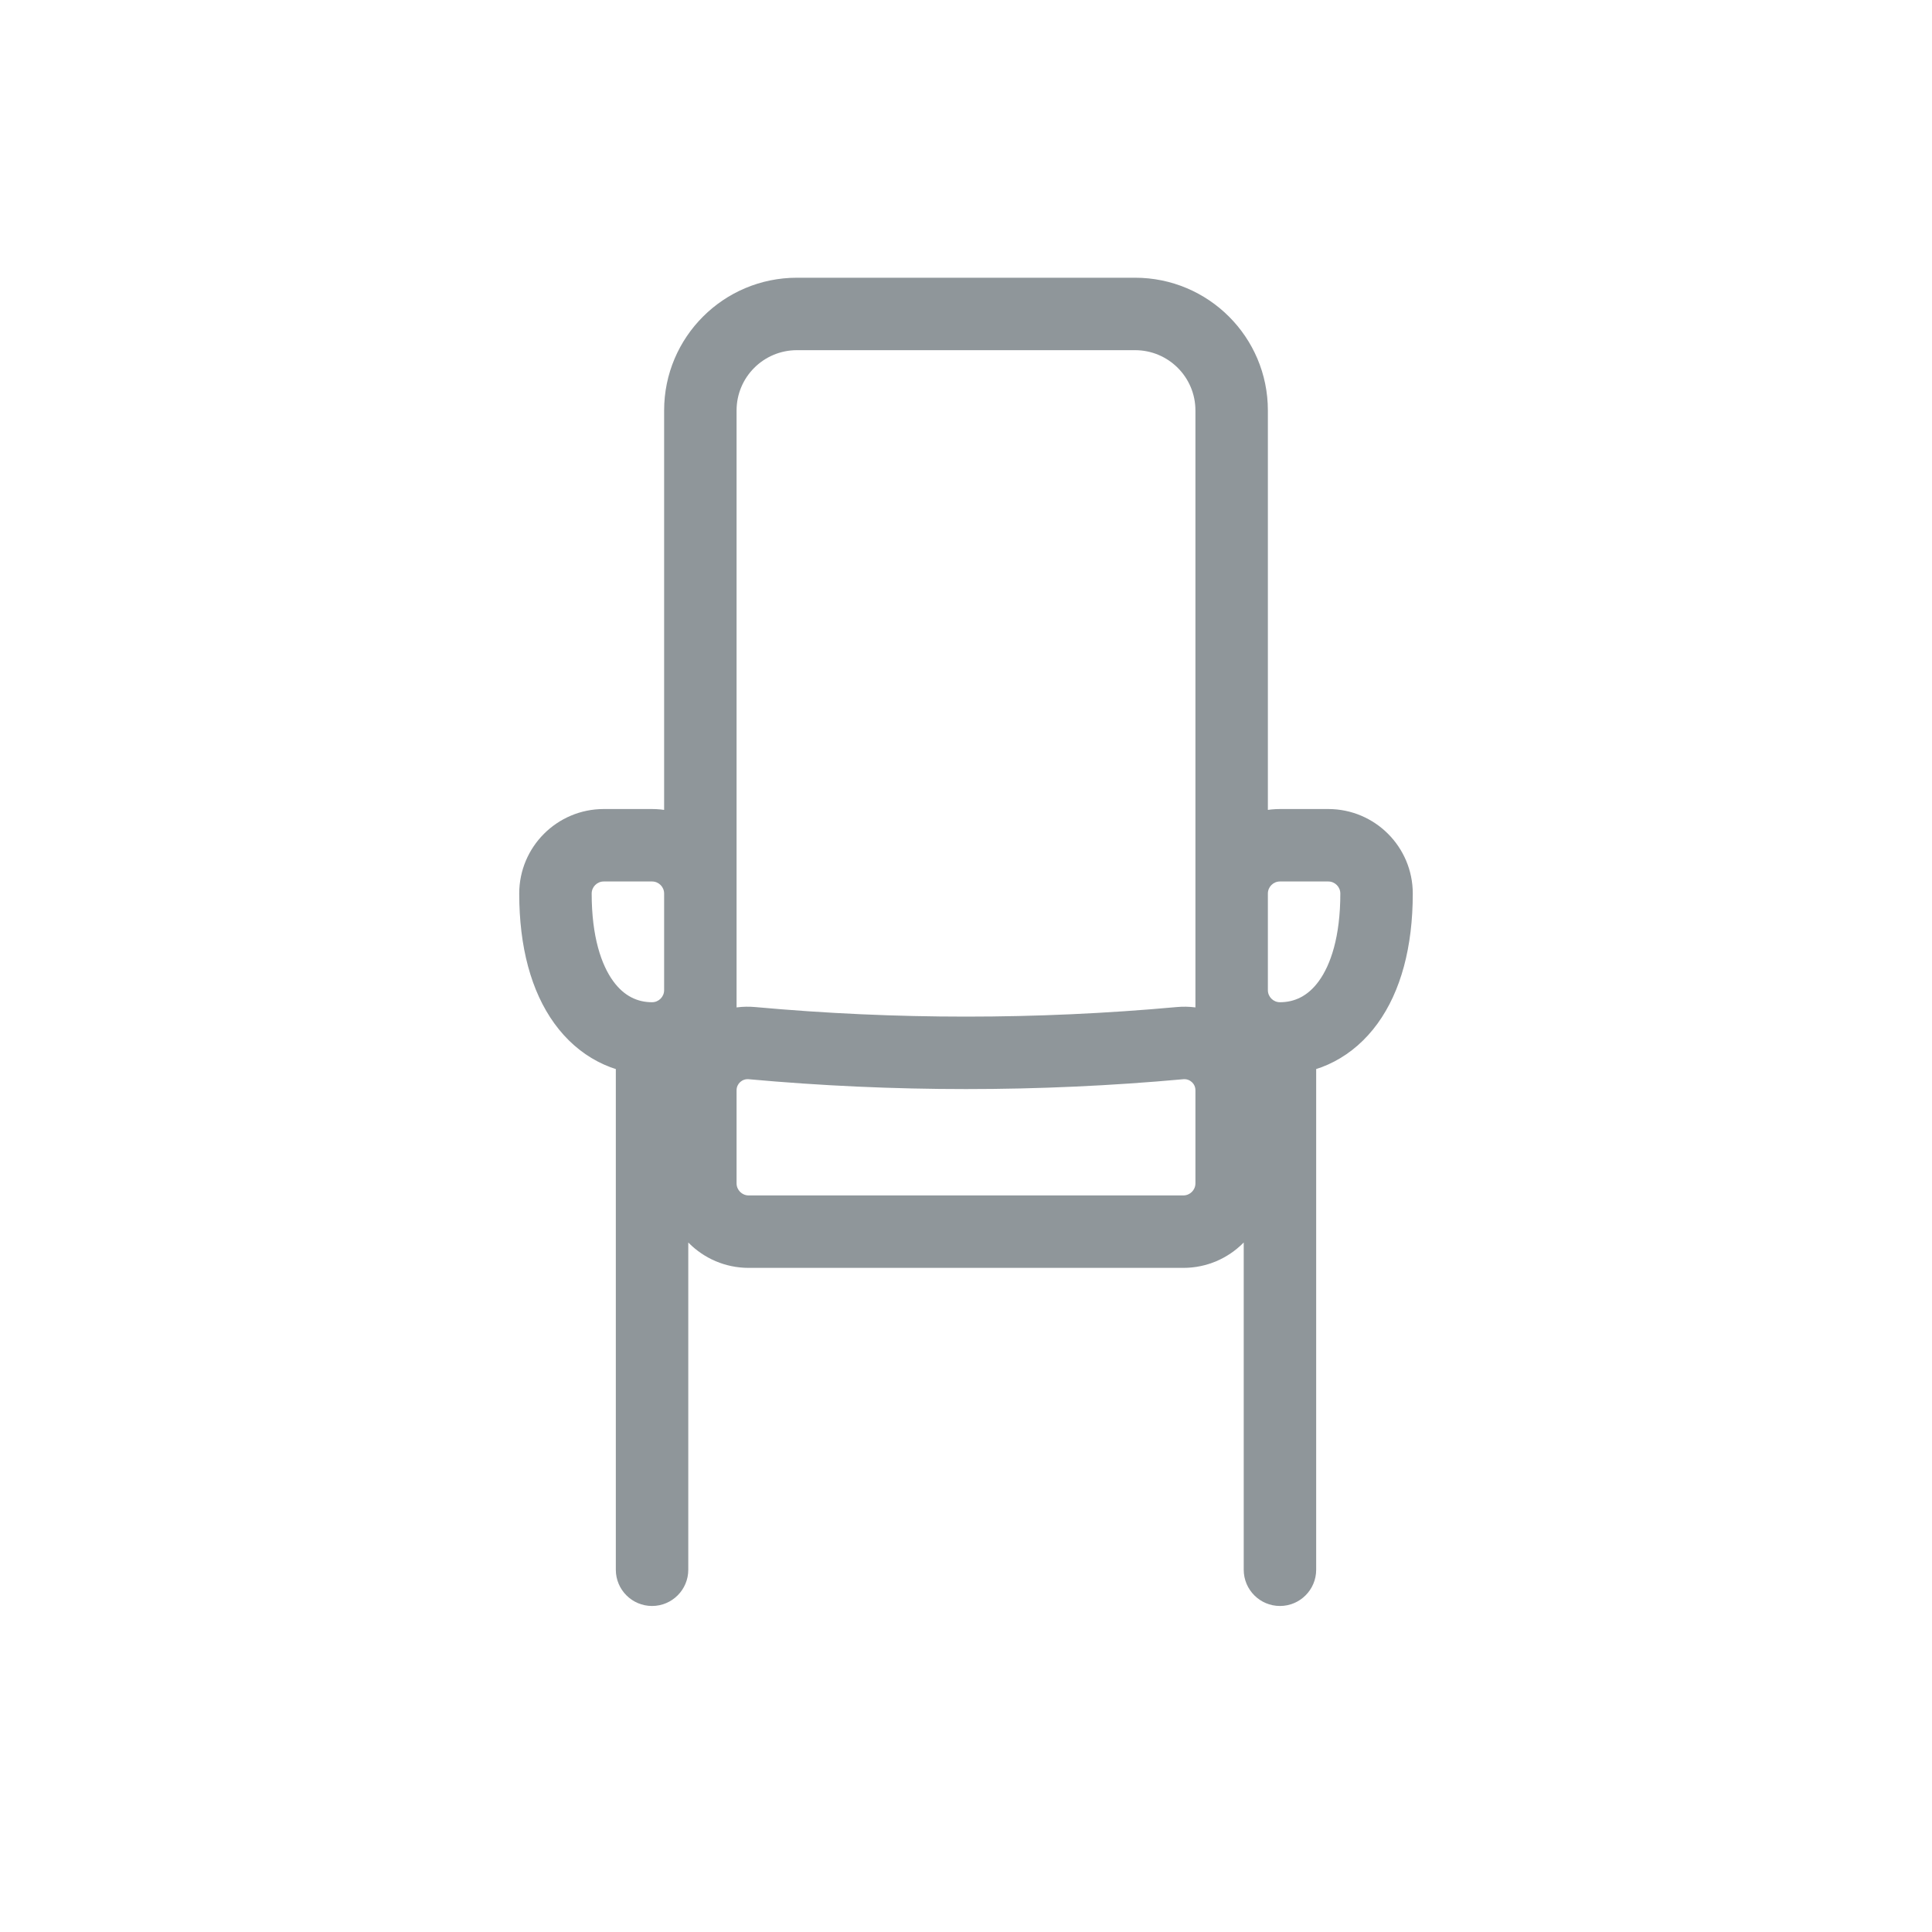 <svg width="40" height="40" viewBox="0 0 40 40" fill="none" xmlns="http://www.w3.org/2000/svg">
<path d="M15.568 21.597L15.636 20.85H15.636L15.568 21.597ZM24.432 21.597L24.364 20.85L24.432 21.597ZM12.75 32.5C12.75 32.914 13.086 33.25 13.5 33.25C13.914 33.25 14.25 32.914 14.25 32.5H12.75ZM25.75 32.5C25.75 32.914 26.086 33.25 26.5 33.25C26.914 33.25 27.25 32.914 27.25 32.5H25.75ZM15.25 24.5V22.572H13.75V24.5H15.25ZM15.5 24.75C15.362 24.75 15.25 24.638 15.25 24.5H13.75C13.75 25.466 14.534 26.25 15.5 26.25V24.75ZM15.25 22.572C15.25 22.437 15.366 22.332 15.5 22.344L15.636 20.85C14.623 20.758 13.75 21.555 13.75 22.572H15.25ZM15.5 22.344C16.997 22.48 18.498 22.548 20 22.548V21.048C18.544 21.048 17.087 20.982 15.636 20.85L15.5 22.344ZM16.5 5.75C14.982 5.75 13.75 6.979 13.75 8.498H15.25C15.25 7.809 15.809 7.25 16.5 7.25V5.75ZM13.5 16.75H12.5V18.25H13.5V16.75ZM13.5 22.25C14.466 22.25 15.25 21.466 15.25 20.5H13.75C13.75 20.638 13.638 20.75 13.5 20.75V22.25ZM10.75 18.5C10.75 19.602 10.995 20.523 11.478 21.19C11.975 21.876 12.697 22.25 13.5 22.25V20.75C13.199 20.75 12.92 20.624 12.693 20.31C12.452 19.977 12.25 19.398 12.25 18.5H10.75ZM12.5 16.75C11.534 16.75 10.75 17.534 10.75 18.5H12.25C12.25 18.362 12.362 18.25 12.5 18.25V16.75ZM13.5 18.25C13.638 18.25 13.75 18.362 13.75 18.5H15.25C15.25 17.534 14.466 16.75 13.5 16.75V18.25ZM15.25 22.572V20.5H13.75V22.572H15.25ZM15.25 18.5V8.498H13.75V18.5H15.25ZM26.25 24.5V22.572H24.75V24.5H26.25ZM24.5 26.25C25.466 26.25 26.25 25.466 26.25 24.5H24.75C24.75 24.638 24.638 24.75 24.5 24.75V26.25ZM26.25 22.572C26.25 21.555 25.377 20.758 24.364 20.85L24.5 22.344C24.634 22.332 24.75 22.437 24.75 22.572H26.25ZM24.364 20.85C22.913 20.982 21.456 21.048 20 21.048V22.548C21.502 22.548 23.003 22.48 24.5 22.344L24.364 20.85ZM23.5 7.25C24.191 7.25 24.75 7.809 24.75 8.498H26.25C26.25 6.979 25.018 5.75 23.5 5.75V7.25ZM26.5 18.25H27.5V16.75H26.5V18.25ZM26.5 20.75C26.362 20.75 26.25 20.638 26.25 20.5H24.75C24.75 21.466 25.534 22.25 26.5 22.25V20.75ZM27.75 18.5C27.75 19.398 27.548 19.977 27.307 20.31C27.08 20.624 26.801 20.75 26.5 20.75V22.25C27.303 22.25 28.025 21.876 28.522 21.19C29.005 20.523 29.25 19.602 29.25 18.5H27.75ZM27.5 18.25C27.638 18.25 27.75 18.362 27.75 18.5H29.25C29.25 17.534 28.466 16.75 27.5 16.75V18.25ZM26.5 16.75C25.534 16.75 24.75 17.534 24.75 18.5H26.25C26.25 18.362 26.362 18.25 26.5 18.25V16.75ZM26.25 22.572V20.5H24.75V22.572H26.25ZM26.25 18.5V8.498H24.75V18.5H26.25ZM13.75 18.5V20.5H15.25V18.5H13.75ZM24.75 18.5V20.5H26.25V18.5H24.75ZM15.5 26.25H24.5V24.75H15.5V26.25ZM16.5 7.25H23.5V5.75H16.5V7.25ZM14.25 32.5V21.5H12.75V32.5H14.25ZM27.25 32.5V21.5H25.75V32.5H27.25Z" fill="#8f969a"/>
</svg>
